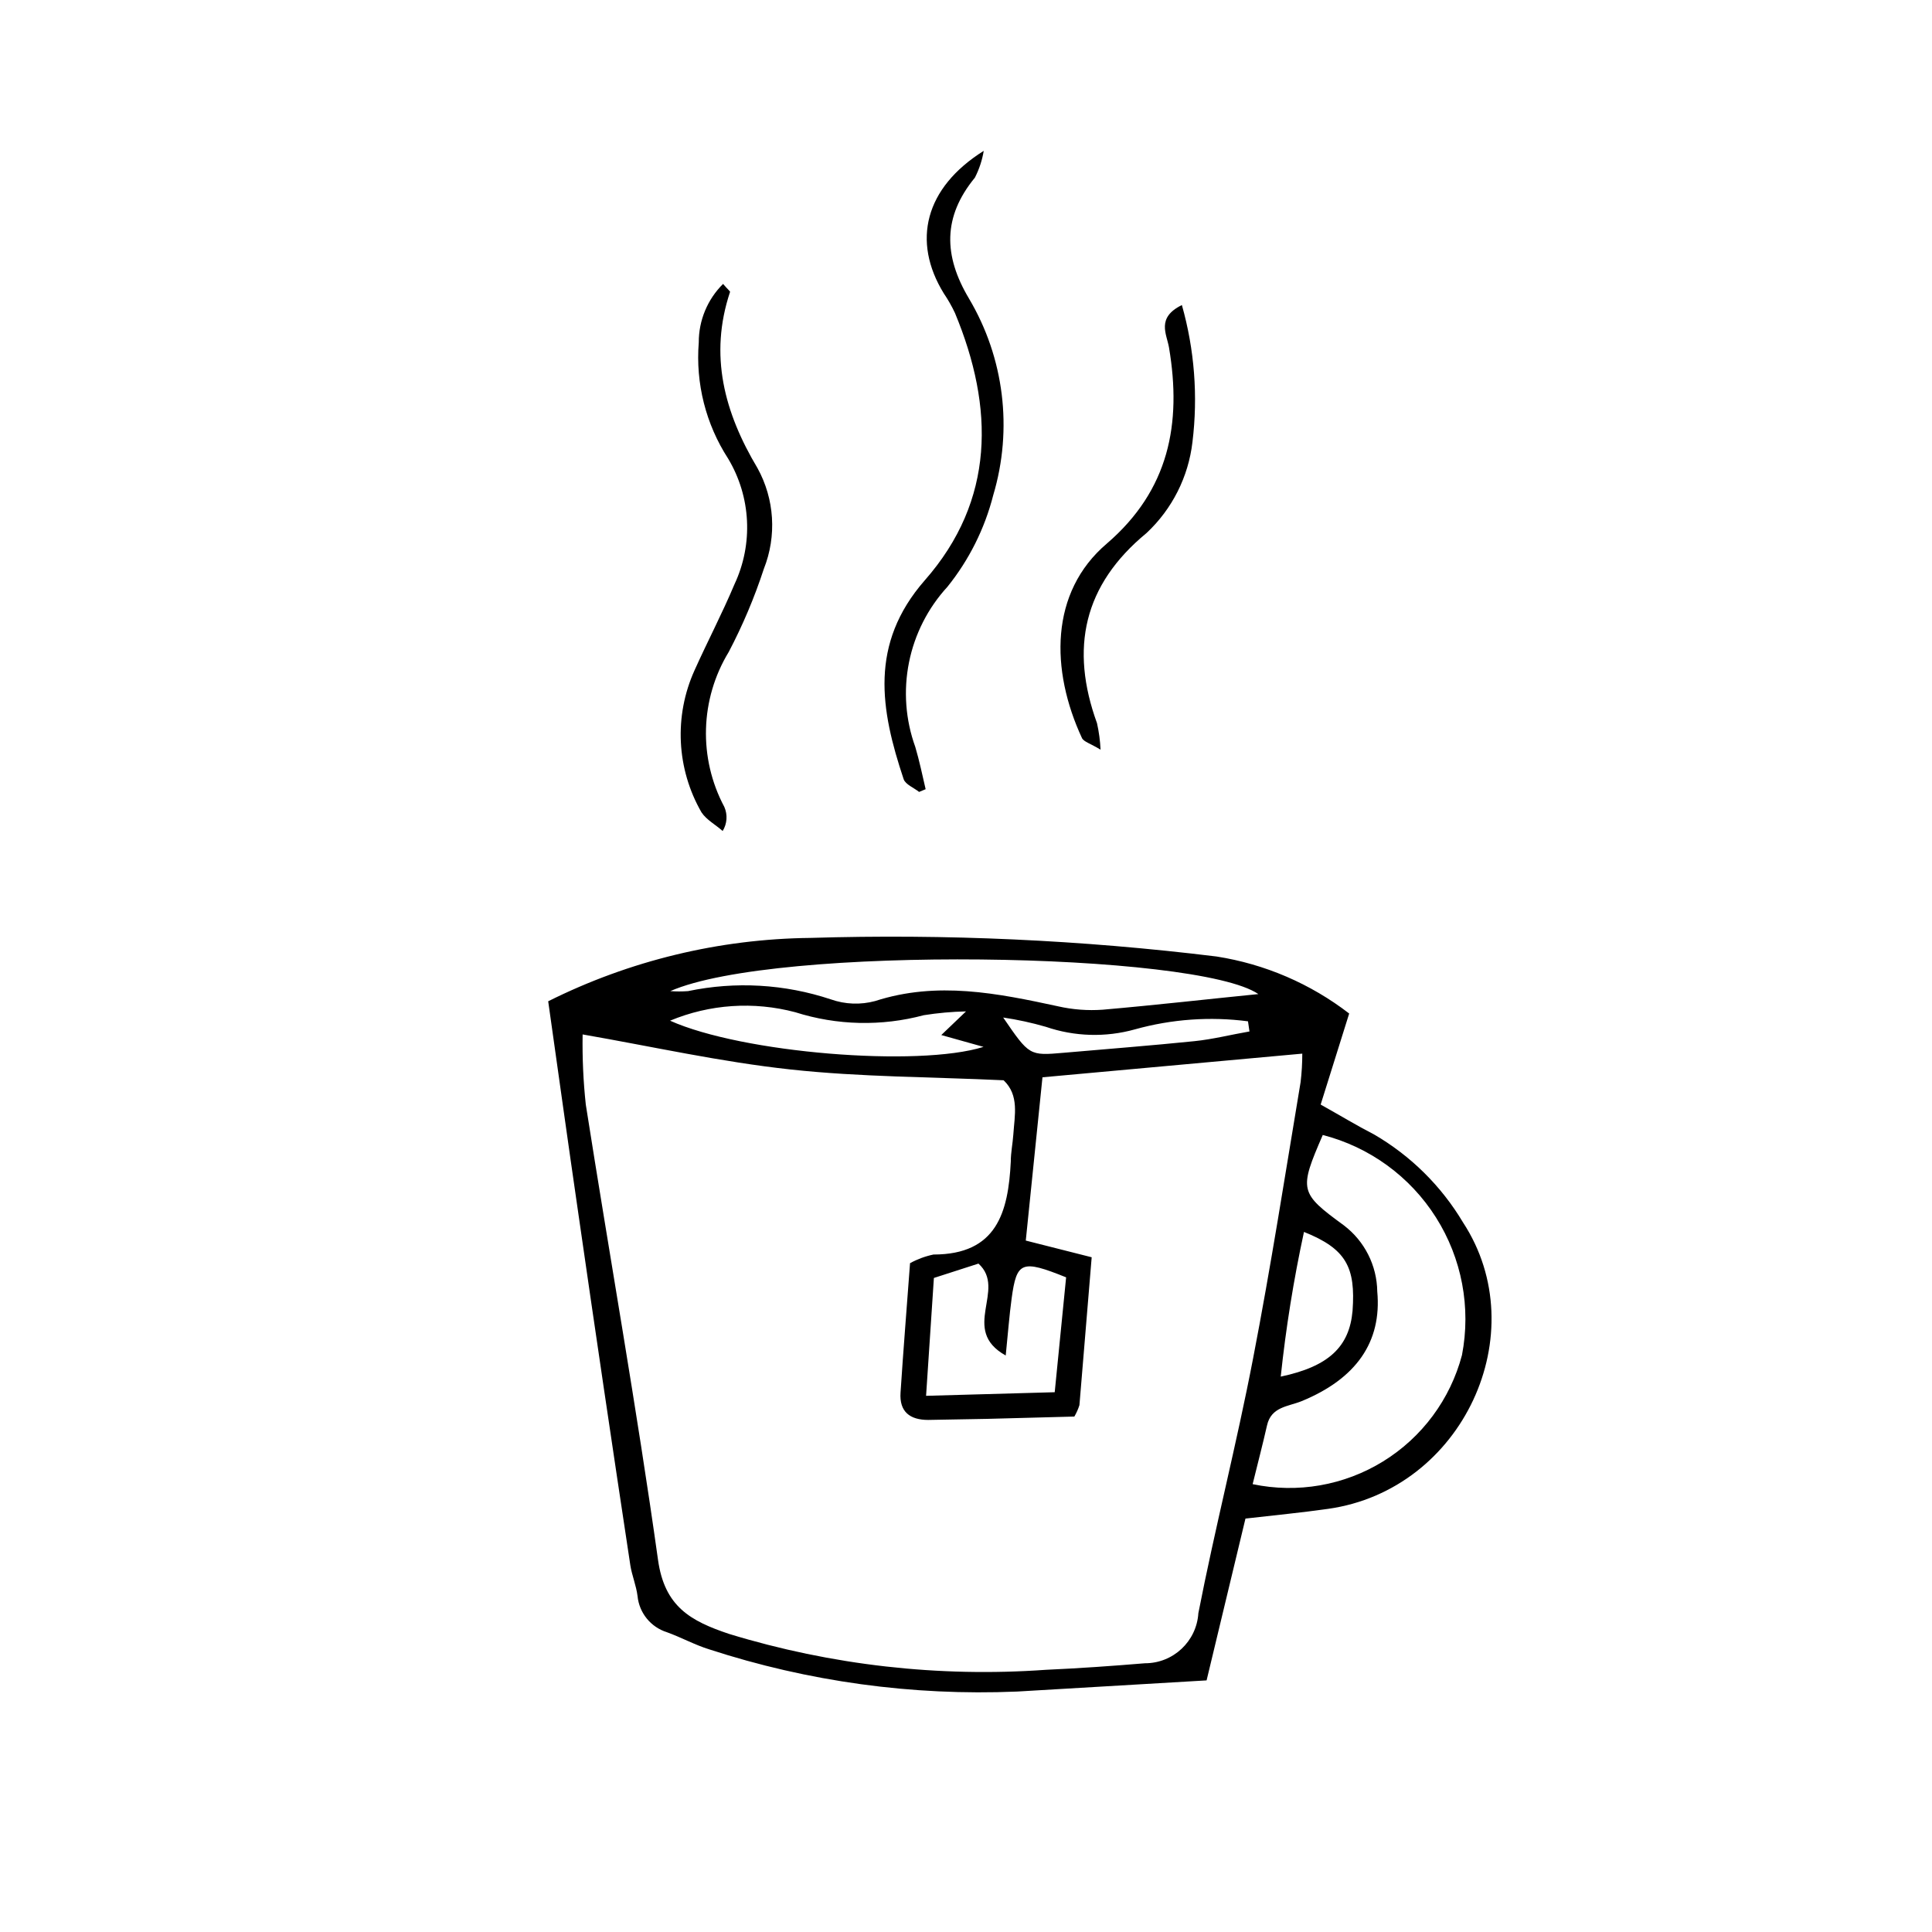 <?xml version="1.0" encoding="UTF-8"?>
<!-- Uploaded to: SVG Repo, www.svgrepo.com, Generator: SVG Repo Mixer Tools -->
<svg fill="#000000" width="800px" height="800px" version="1.1" viewBox="144 144 512 512" xmlns="http://www.w3.org/2000/svg">
 <g>
  <path d="m463.76 589.32-50.383 2.969 0.004-0.004c-27.602 1.156-55.188-2.637-81.449-11.195-3.805-1.176-7.332-3.137-11.195-4.535-4.277-1.344-7.34-5.109-7.781-9.57-0.336-2.742-1.512-5.598-1.902-8.117-4.742-31.273-9.352-62.453-13.828-93.543-2.688-18.473-5.262-37.004-7.949-55.98v0.004c21.586-10.785 45.34-16.527 69.469-16.793 35.957-1.098 71.941 0.547 107.65 4.926 12.801 2 24.895 7.199 35.152 15.113l-7.559 24.125c5.207 2.91 9.629 5.598 14.105 7.894h0.004c9.73 5.648 17.859 13.68 23.621 23.344 19.145 29.277 0 70.871-35.77 75.906-7.055 1.008-14.164 1.68-21.887 2.574zm-35.043-69.918-23.117 0.613-15.617 0.281c-4.871 0-7.668-2.184-7.332-7.223 0.727-11.195 1.68-22.895 2.519-34.316l-0.004 0.004c1.945-1.07 4.039-1.844 6.215-2.297 16.793 0 19.816-11.195 20.488-24.629 0-2.406 0.504-4.758 0.672-7.164 0.336-5.094 1.625-10.41-2.574-14.387-19.031-0.895-37.84-0.84-56.426-2.856-18.586-2.016-36.5-6.047-55.141-9.293-0.102 6.207 0.176 12.41 0.84 18.582 6.324 40.25 13.492 80.387 19.145 120.69 1.734 12.371 8.621 16.18 18.809 19.594 27.164 8.309 55.629 11.535 83.969 9.516 8.789-0.391 17.52-1.008 26.254-1.734 7.484 0.016 13.688-5.797 14.16-13.266 4.367-22.391 10.133-44.781 14.5-67.512 4.703-24.293 8.508-48.758 12.594-73.219v-0.004c0.301-2.508 0.449-5.031 0.449-7.555l-68.855 6.269-4.422 43.27 17.465 4.422c-1.121 13.77-2.184 26.477-3.246 39.184v0.004c-0.336 1.055-0.785 2.066-1.344 3.023zm47.246 17.914c11.871 2.496 24.246 0.34 34.57-6.027 10.324-6.363 17.809-16.453 20.906-28.176 2.43-12.594-0.035-25.637-6.891-36.477-6.852-10.836-17.582-18.652-30-21.855-6.324 14.609-6.215 15.34 5.598 23.957v0.004c5.488 4.168 8.75 10.629 8.844 17.52 1.23 13.379-5.598 23.121-20.039 29.055-3.582 1.457-8.062 1.457-9.18 6.438-1.121 4.981-2.41 9.852-3.809 15.562zm-154.33-130.66c1.562 0.117 3.137 0.117 4.703 0 12.582-2.629 25.641-1.875 37.84 2.184 3.781 1.336 7.883 1.492 11.754 0.445 16.457-5.316 32.41-2.07 48.477 1.398l0.004 0.004c3.871 0.875 7.852 1.176 11.812 0.895 14.164-1.23 28.324-2.856 41.258-4.141-16.238-11.141-127.86-13.043-155.85-0.785zm104.9 75.852c-11.812-4.758-13.098-4.199-14.441 5.598-0.617 4.535-0.953 9.125-1.566 15.113-12.258-6.828 0.391-17.465-7.223-24.352l-11.812 3.805-2.07 31.234 34.09-0.953zm-26.531-70.477c-3.75 0.082-7.492 0.418-11.195 1.008-11.188 2.992-23 2.719-34.035-0.785-11.012-2.93-22.68-2.144-33.199 2.238 19.09 8.566 65.719 12.371 83.074 6.941l-11.195-3.137zm89.566 58.441c-2.742 12.66-4.797 25.461-6.16 38.344 12.762-2.688 18.191-7.949 19.031-17.41 0.844-11.586-1.676-16.457-12.871-20.934zm-79.715-56.82c6.941 10.133 6.941 10.133 16.008 9.348 11.531-1.008 23.121-1.902 34.652-3.078 4.926-0.504 9.742-1.734 14.609-2.574l-0.391-2.688c-10.023-1.309-20.211-0.586-29.949 2.129-7.762 2.172-15.996 1.938-23.621-0.672-3.711-1.074-7.488-1.898-11.309-2.465z"/>
  <path d="m387.57 353.87c-1.398-1.121-3.582-1.961-4.086-3.359-6.156-18.418-9.18-35.828 5.598-52.73 18.641-21.215 18.418-45.734 8.004-70.812-0.848-1.812-1.84-3.551-2.965-5.207-8.508-13.828-5.039-27.988 10.578-37.785-0.41 2.477-1.203 4.875-2.348 7.109-8.508 10.355-8.34 20.656-1.566 32.02h-0.004c9.336 15.711 11.668 34.609 6.438 52.117-2.262 8.875-6.406 17.16-12.145 24.293-5.16 5.621-8.68 12.547-10.18 20.027s-0.926 15.23 1.668 22.406c1.062 3.582 1.848 7.332 2.742 11.195z"/>
  <path d="m335.62 219.24c1.344 1.566 1.902 1.961 1.848 2.129-5.598 16.793-1.512 31.965 7.277 46.688v-0.004c4.523 8.203 5.137 18 1.68 26.703-2.477 7.578-5.586 14.938-9.293 22-7.625 12.527-8.074 28.148-1.176 41.09 0.91 2.07 0.742 4.457-0.445 6.379-1.793-1.625-4.254-2.91-5.598-4.926-6.648-11.527-7.336-25.551-1.848-37.672 3.414-7.613 7.332-15.059 10.578-22.785 5.016-10.688 4.387-23.176-1.68-33.305-5.914-9.125-8.652-19.949-7.781-30.789-0.02-5.824 2.301-11.41 6.438-15.508z"/>
  <path d="m457.21 224.84c3.344 11.805 4.297 24.156 2.801 36.332-1.074 9.207-5.379 17.734-12.148 24.07-16.793 13.828-20.32 30.621-13.156 50.383l0.004-0.004c0.52 2.32 0.84 4.68 0.949 7.055-2.633-1.625-4.422-2.07-4.926-3.078-8.34-17.969-8.621-38.625 6.606-51.559 16.457-14.164 19.871-31.738 16.457-51.949-0.613-3.578-3.414-7.891 3.414-11.25z"/>
 </g>
</svg>